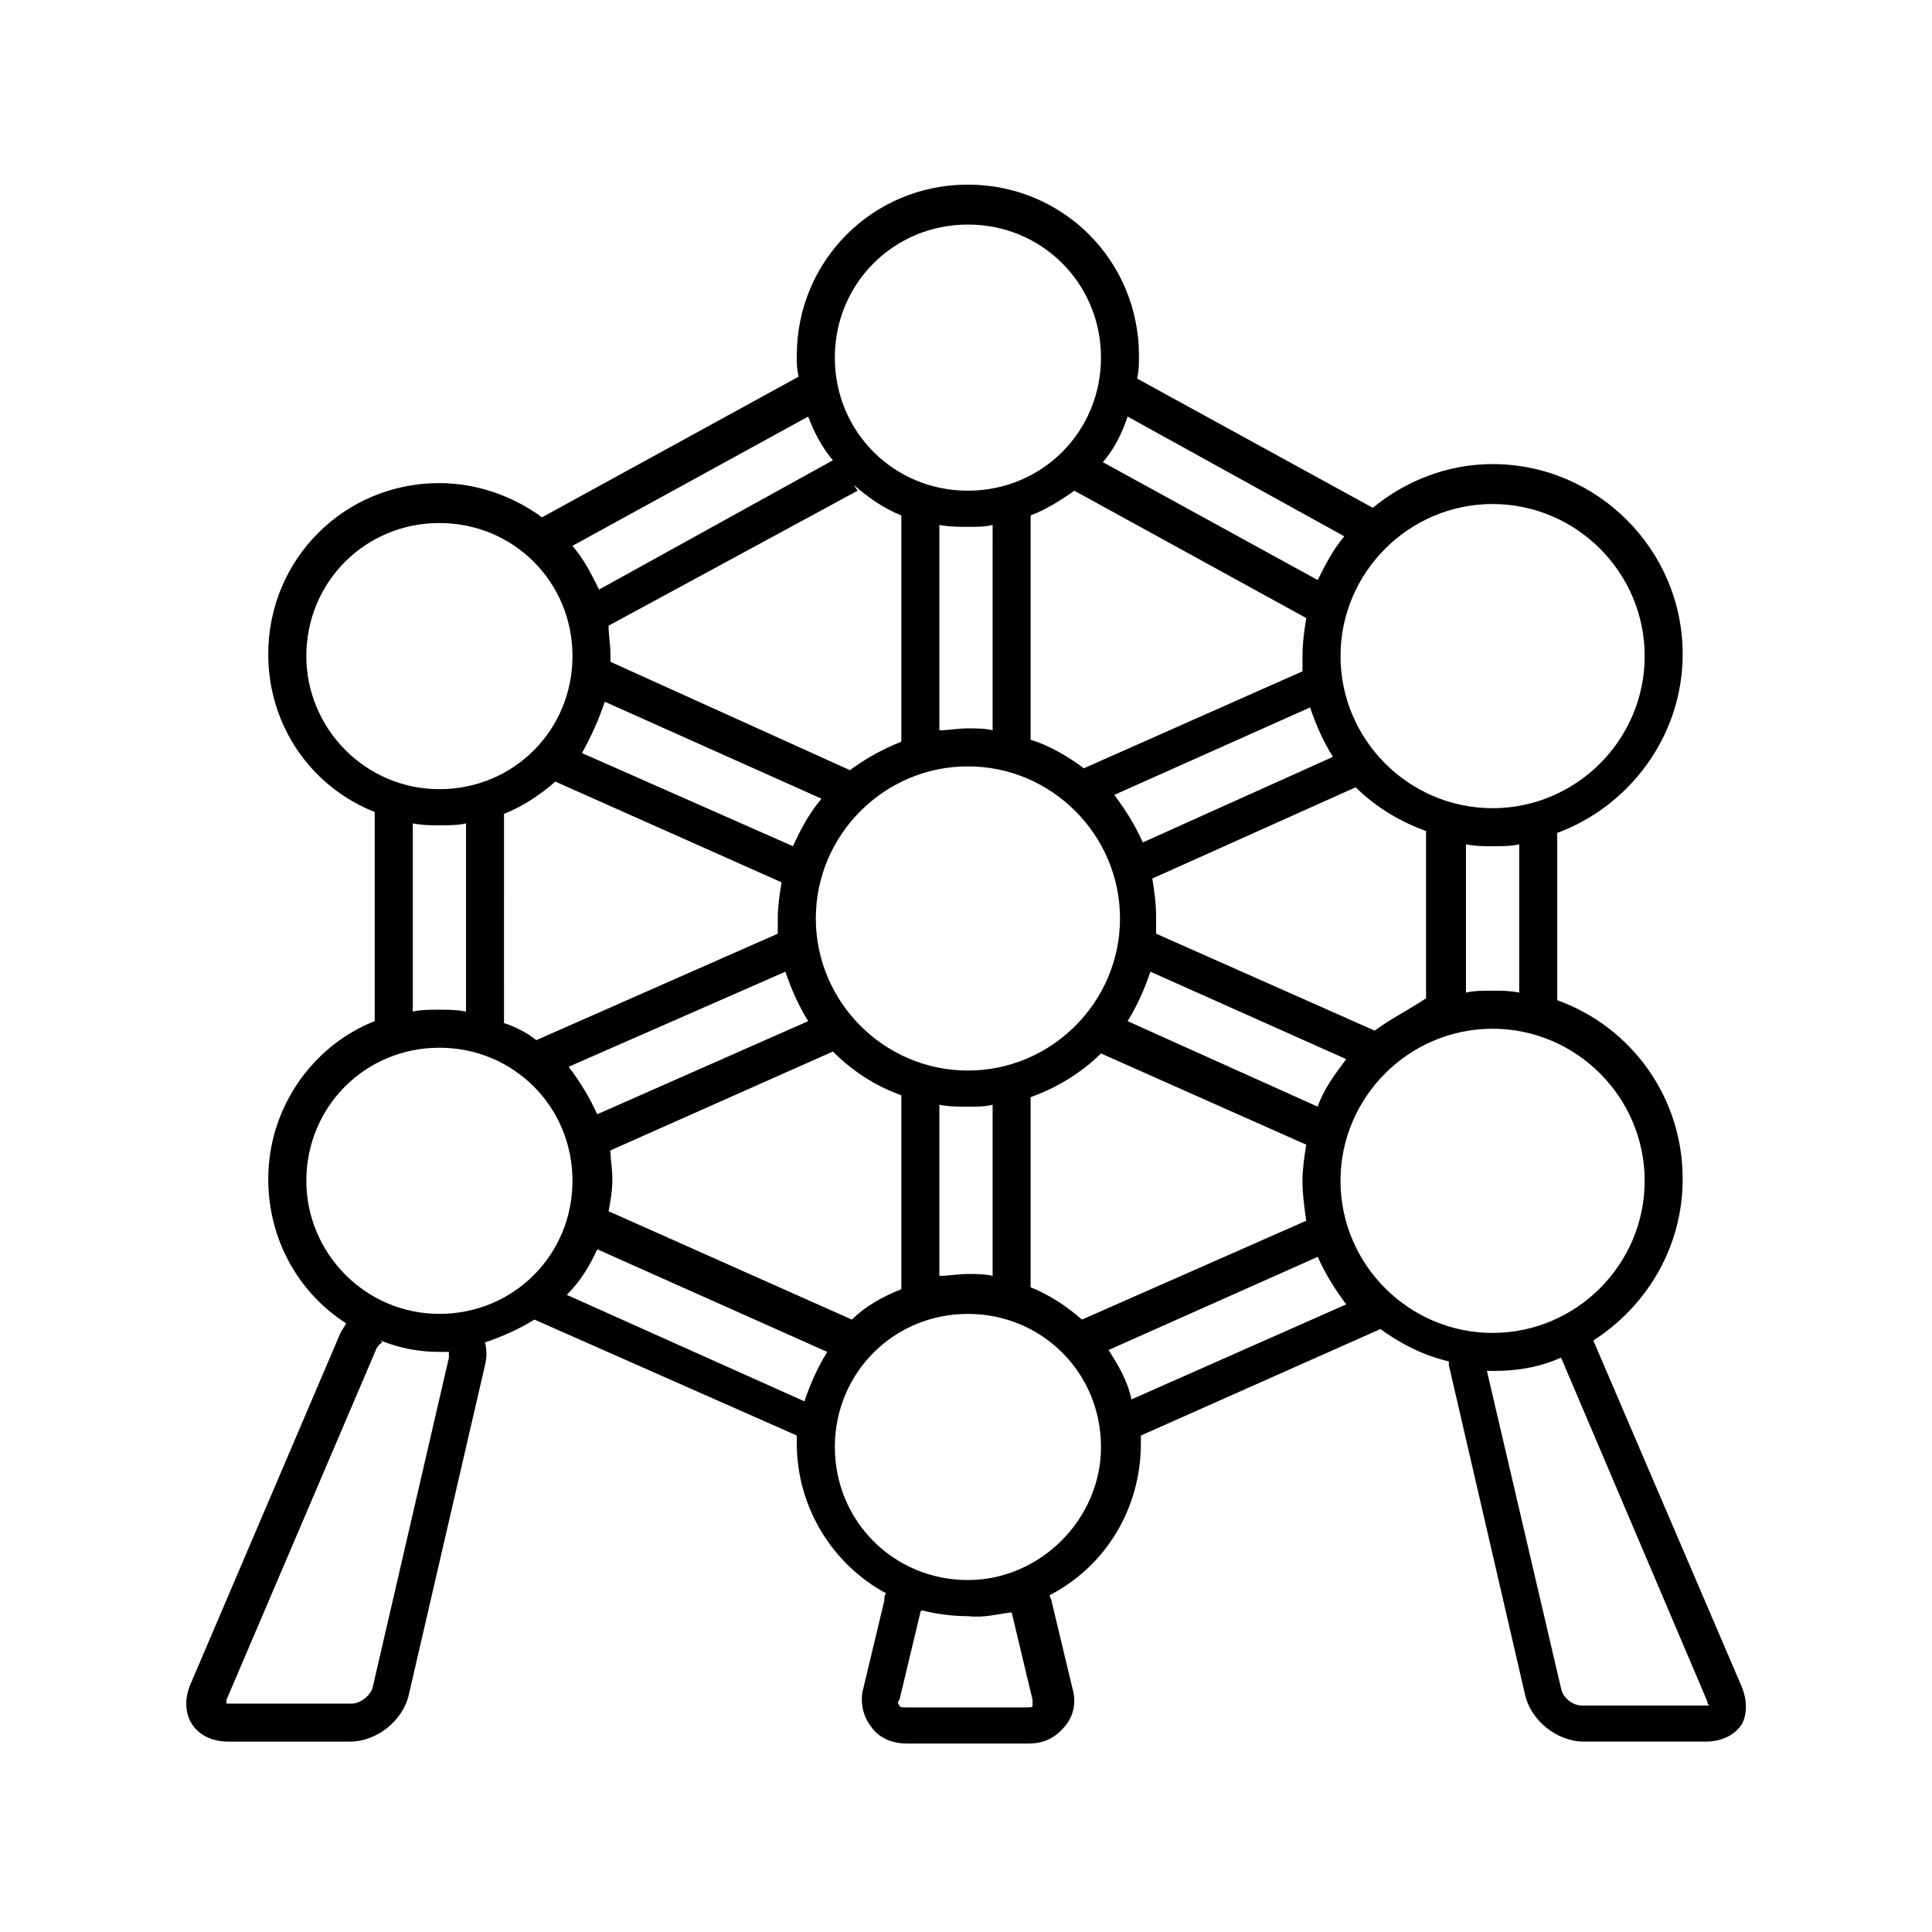 <?xml version="1.0" encoding="UTF-8"?>
<!-- The Best Svg Icon site in the world: iconSvg.co, Visit us! https://iconsvg.co -->
<svg fill="#000000" width="800px" height="800px" version="1.1" viewBox="144 144 512 512" xmlns="http://www.w3.org/2000/svg">
 <path d="m605.55 590.94-39.301-91.691c14.105-9.07 23.68-24.688 23.68-42.824 0-21.664-13.602-40.305-33.25-47.359v-44.336c19.145-7.055 33.25-25.695 33.25-47.359 0-27.711-22.672-50.383-50.383-50.383-12.09 0-23.176 4.535-31.738 11.586l-62.473-34.254c0.504-2.016 0.504-4.031 0.504-6.047 0-25.191-20.152-45.344-45.344-45.344s-45.344 20.152-45.344 45.344c0 2.016 0 3.527 0.504 5.543l-68.016 37.281c-7.559-5.543-17.129-9.07-27.207-9.07-25.191 0-45.344 20.152-45.344 45.344 0 19.145 11.586 35.266 28.215 41.816v55.418c-16.625 6.551-28.215 23.176-28.215 41.816 0 16.121 8.062 30.23 20.656 38.289-0.504 1.008-1.008 1.512-1.512 2.519l-39.793 93.207c-1.512 3.527-1.512 7.559 0.504 10.578 2.016 3.023 5.543 4.535 9.574 4.535h32.242c7.055 0 14.105-5.543 15.617-12.594l20.152-87.16c0.504-2.016 0.504-4.031 0-6.047 4.535-1.512 9.07-3.527 13.098-6.047l69.527 30.73v2.016c0 17.129 9.574 32.242 23.68 39.801-0.504 0.504-0.504 1.512-0.504 2.016l-5.543 23.176c-1.008 3.527 0 7.559 2.016 10.078 2.016 3.023 5.543 4.535 9.574 4.535h32.242c4.031 0 7.055-1.512 9.574-4.535 2.519-3.023 3.023-6.551 2.016-10.078l-5.543-23.176c0-0.504-0.504-1.008-0.504-1.512 14.609-7.559 24.184-22.672 24.184-40.305v-2.016l63.48-28.215c5.543 4.031 11.586 7.055 18.137 8.566v1.008l20.152 87.16c1.512 7.055 8.566 12.594 15.617 12.594h32.242c4.031 0 7.559-1.512 9.574-4.535 1.508-2.512 1.508-6.543 0-10.07zm-25.695-134.01c0 22.168-18.137 40.305-40.305 40.305-22.168 0-40.305-18.137-40.305-40.305 0-22.168 18.137-40.305 40.305-40.305 22.168 0 40.305 18.137 40.305 40.305zm-149.13 36.777c-4.031-3.527-8.566-6.551-13.602-8.566v-50.383c7.055-2.519 13.602-6.551 18.641-11.586l54.41 24.184c-0.504 3.023-1.008 6.551-1.008 9.574 0 3.527 0.504 7.055 1.008 10.578zm-60.961 0-64.488-28.719c0.504-2.519 1.008-5.543 1.008-8.566 0-2.519-0.504-5.039-0.504-7.559l58.945-26.191c5.039 5.039 11.082 9.07 18.137 11.586v51.387c-5.035 2.016-9.57 4.535-13.098 8.062zm-78.594-142.58 59.953 26.703c-0.504 3.023-1.008 6.551-1.008 9.574v4.031l-63.984 28.215c-2.519-2.016-5.543-3.527-8.566-4.535l0.004-55.422c5.035-2.016 9.57-5.039 13.602-8.566zm79.098-78.594c3.527 3.023 7.559 6.047 12.594 8.062v59.953c-5.039 2.016-9.574 4.535-13.602 7.559l-63.48-28.719v-2.016c0-2.519-0.504-5.039-0.504-7.559l66-35.77zm119.91 35.266c-0.504 3.023-1.008 6.551-1.008 10.078v4.031l-57.938 25.695c-4.031-3.023-9.07-6.047-14.105-7.559v-59.453c4.031-1.512 8.062-4.031 11.586-6.551zm18.137 109.33-57.938-25.695v-4.535c0-3.527-0.504-7.055-1.008-10.078l53.906-24.184c5.039 5.039 11.586 9.07 18.641 11.586v44.336c-4.531 3.027-9.57 5.547-13.602 8.57zm-107.81 10.578c-22.168 0-40.305-18.137-40.305-40.305 0-22.168 18.137-40.305 40.305-40.305 22.168 0 40.305 18.137 40.305 40.305 0 22.168-18.137 40.305-40.305 40.305zm46.348-60.457c-2.016-4.535-4.535-8.566-7.559-12.594l51.891-23.176c1.512 4.535 3.527 9.07 6.047 13.098zm-39.801-29.723c-2.016-0.504-4.535-0.504-6.551-0.504-2.519 0-5.039 0.504-7.559 0.504l0.004-54.414c2.519 0.504 5.039 0.504 7.559 0.504 2.519 0 4.535 0 6.551-0.504zm-102.78-7.559 57.434 25.695c-3.023 3.527-5.543 8.062-7.559 12.594l-55.922-24.688c2.519-4.531 4.535-9.066 6.047-13.602zm47.863 71.543c1.512 4.535 3.527 9.07 6.047 13.098l-55.922 24.688c-2.016-4.535-4.535-8.566-7.559-12.594zm40.809 35.266c2.519 0.504 5.039 0.504 7.559 0.504 2.519 0 4.535 0 6.551-0.504v45.344c-2.016-0.504-4.535-0.504-6.551-0.504-2.519 0-5.039 0.504-7.559 0.504zm100.26 0.504-50.383-22.672c2.519-4.031 4.535-8.566 6.047-13.098l51.895 23.172c-3.023 4.031-6.047 8.062-7.559 12.598zm53.402-30.23c-2.519-0.504-4.535-0.504-7.055-0.504s-5.039 0-7.055 0.504v-39.297c2.519 0.504 4.535 0.504 7.055 0.504s5.039 0 7.055-0.504zm-7.051-129.48c22.168 0 40.305 18.137 40.305 40.305 0 22.168-18.137 40.305-40.305 40.305-22.168 0-40.305-18.137-40.305-40.305 0-22.168 18.137-40.305 40.305-40.305zm-39.297 8.562c-3.023 3.527-5.039 7.559-7.055 11.586l-56.93-31.234c3.023-3.527 5.039-7.559 6.551-12.09zm-99.754-82.625c19.648 0 35.266 15.617 35.266 35.266 0 19.648-15.617 35.266-35.266 35.266-19.648 0-35.266-15.617-35.266-35.266-0.004-19.645 15.617-35.266 35.266-35.266zm-35.773 62.473-61.969 34.258c-2.016-4.031-4.031-8.062-7.055-11.586l62.473-34.258c1.516 4.031 3.531 8.059 6.551 11.586zm-139.55 51.895c0-19.648 15.617-35.266 35.266-35.266 19.648 0 35.266 15.617 35.266 35.266 0 19.648-15.617 35.266-35.266 35.266-19.648 0-35.266-16.121-35.266-35.266zm28.215 44.332c2.519 0.504 4.535 0.504 7.055 0.504 2.519 0 5.039 0 7.055-0.504v49.879c-2.519-0.504-4.535-0.504-7.055-0.504-2.519 0-5.039 0-7.055 0.504zm-28.215 94.719c0-19.648 15.617-35.266 35.266-35.266 19.648 0 35.266 15.617 35.266 35.266 0 19.648-15.617 35.266-35.266 35.266-19.648 0-35.266-16.121-35.266-35.266zm37.785 46.855-20.152 87.16c-0.504 2.519-3.527 4.535-5.543 4.535h-32.242-1.008v-1.008l39.801-93.207c0.504-0.504 0.504-1.008 1.512-1.512l-0.504-0.504c5.039 2.016 10.078 3.023 15.617 3.023h2.519v1.512zm31.238-16.629c3.527-3.527 6.047-7.559 8.062-12.09l60.961 27.207c-2.519 4.031-4.535 8.566-6.047 13.098zm117.89 84.137 5.543 23.176v1.512c0 0.504-0.504 0.504-1.512 0.504h-32.242c-0.504 0-1.512 0-1.512-0.504-0.504-0.504-0.504-1.008 0-1.512l5.543-23.176s0-0.504 0.504-0.504c4.031 1.008 8.062 1.512 12.09 1.512 4.027 0.504 7.555-0.504 11.586-1.008zm-11.586-8.562c-19.648 0-35.266-15.617-35.266-35.266 0-19.648 15.617-35.266 35.266-35.266 19.648 0 35.266 15.617 35.266 35.266 0 19.141-16.121 35.266-35.266 35.266zm37.281-60.961 55.418-24.688c2.016 4.535 4.535 8.566 7.559 12.594l-56.93 25.191c-1.008-5.039-3.527-9.07-6.047-13.098zm157.69 94.211h-32.242c-2.519 0-5.039-2.016-5.543-4.535l-19.648-84.137h2.016c6.047 0 12.09-1.008 17.633-3.527l38.793 91.191c0 0.504 0 0.504 0.504 1.008h-1.512z"/>
</svg>